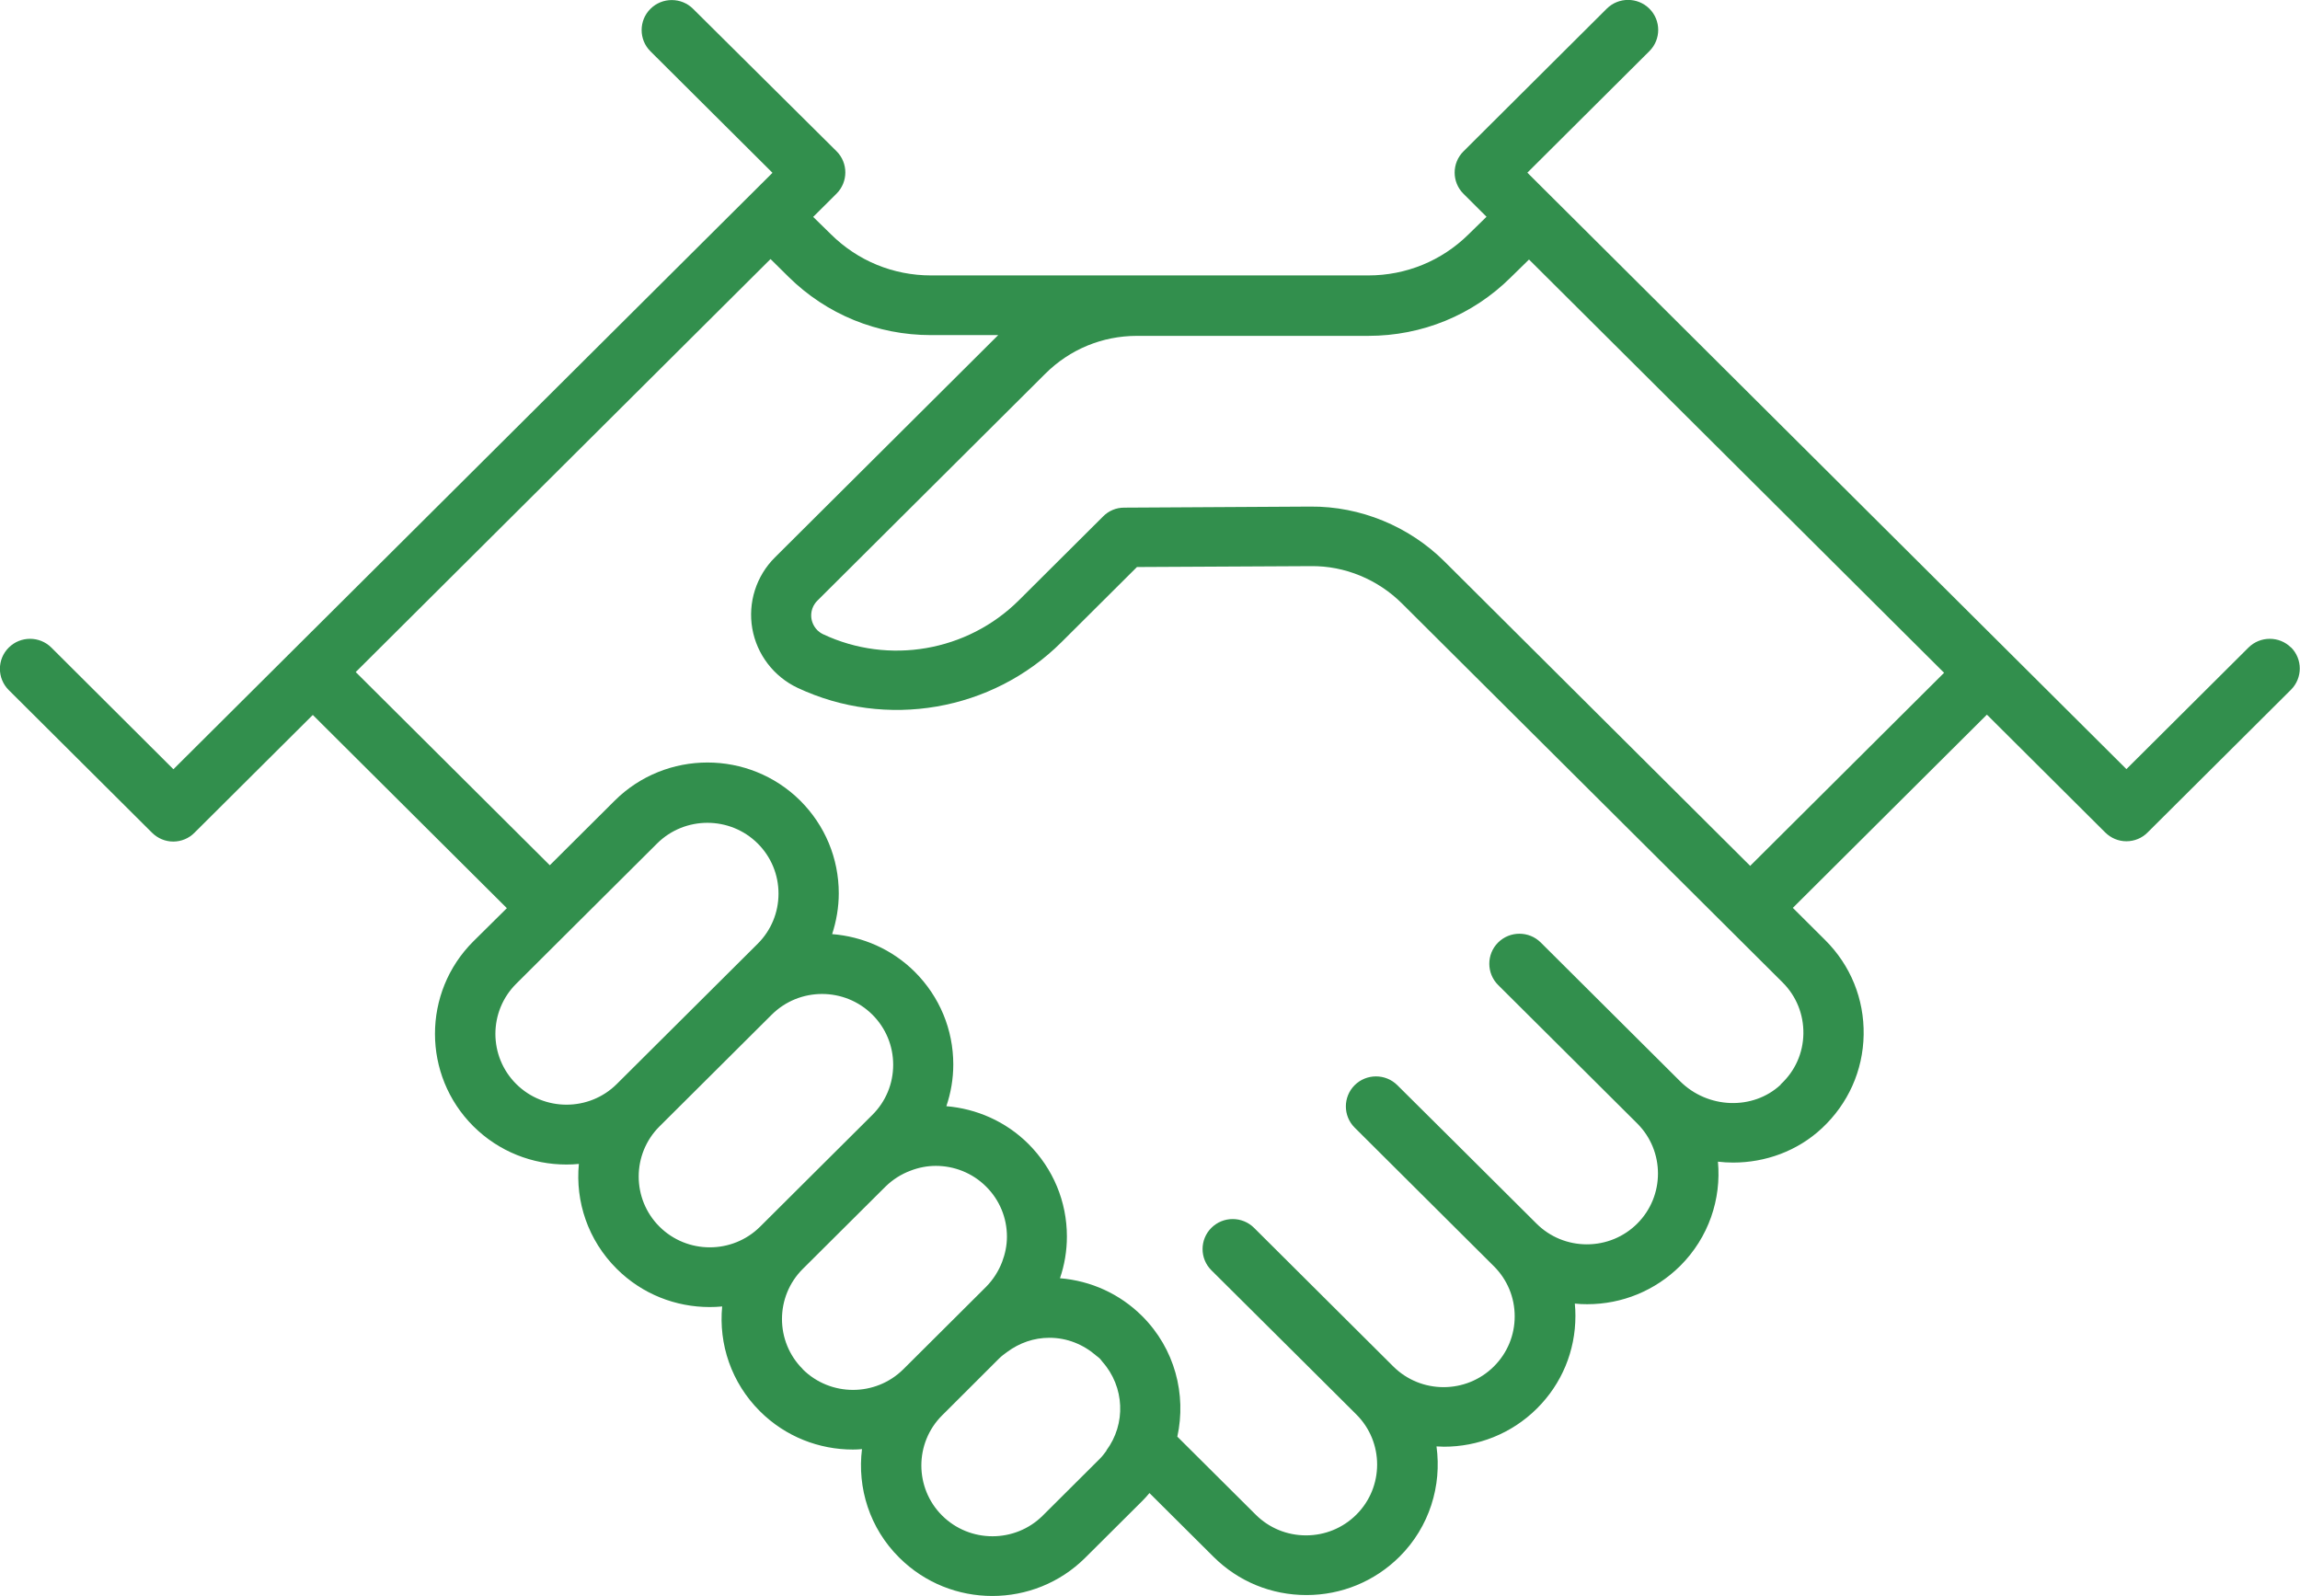 <?xml version="1.0" encoding="UTF-8"?>
<svg xmlns="http://www.w3.org/2000/svg" width="85" height="59" viewBox="0 0 85 59" fill="none">
  <g clip-path="url(#clip0_174_1106)">
    <path d="M84.671 23.936C84.237 23.503 83.53 23.503 83.095 23.936L78.585 28.427L74.999 24.856L73.423 23.287L60.16 10.08L58.094 8.023L57.286 7.219L56.518 6.454L56.446 6.382L60.956 1.89C61.39 1.458 61.39 0.754 60.956 0.321C60.522 -0.111 59.814 -0.111 59.38 0.321L54.085 5.594C53.65 6.027 53.65 6.731 54.085 7.163L54.937 8.012L54.268 8.666C53.277 9.642 51.963 10.18 50.571 10.18H34.406C33.014 10.18 31.7 9.642 30.709 8.66L30.052 8.017L30.915 7.158C31.349 6.725 31.349 6.021 30.915 5.589L25.614 0.327C25.18 -0.106 24.472 -0.106 24.038 0.327C23.604 0.759 23.604 1.464 24.038 1.896L28.548 6.387L28.465 6.47L27.908 7.025L26.889 8.039L11.571 23.293L11.532 23.331L9.995 24.862L6.409 28.432L1.899 23.936C1.464 23.503 0.757 23.503 0.323 23.936C-0.112 24.368 -0.112 25.072 0.323 25.505L5.618 30.778C5.83 30.988 6.108 31.105 6.403 31.105C6.698 31.105 6.982 30.988 7.188 30.778L11.56 26.425L18.732 33.567L17.495 34.792C15.602 36.677 15.602 39.743 17.495 41.629C18.442 42.571 19.684 43.042 20.931 43.042C21.087 43.042 21.237 43.037 21.393 43.02C21.259 44.406 21.727 45.837 22.791 46.896C23.737 47.839 24.979 48.31 26.227 48.31C26.382 48.31 26.533 48.304 26.689 48.288C26.555 49.674 27.023 51.104 28.086 52.163C29.033 53.106 30.275 53.577 31.522 53.577C31.633 53.577 31.745 53.572 31.856 53.56C31.678 54.991 32.134 56.483 33.237 57.575C34.184 58.517 35.425 58.989 36.673 58.989C37.92 58.989 39.162 58.517 40.108 57.575L42.219 55.473C42.313 55.379 42.397 55.285 42.48 55.185L44.847 57.541C45.766 58.456 46.985 58.955 48.282 58.955C49.58 58.955 50.799 58.451 51.718 57.541C52.832 56.433 53.288 54.908 53.088 53.461C53.183 53.461 53.272 53.472 53.366 53.472C54.608 53.472 55.855 53.001 56.802 52.058C57.721 51.143 58.222 49.929 58.222 48.637C58.222 48.482 58.216 48.332 58.2 48.182C58.35 48.199 58.506 48.205 58.656 48.205C59.954 48.205 61.173 47.7 62.092 46.791C63.15 45.737 63.617 44.318 63.489 42.937C63.679 42.959 63.862 42.97 64.052 42.97C65.238 42.97 66.424 42.549 67.332 41.701C68.3 40.797 68.852 39.572 68.874 38.246C68.896 36.921 68.39 35.679 67.454 34.748L66.257 33.556L73.429 26.414L77.8 30.767C78.012 30.977 78.29 31.094 78.585 31.094C78.88 31.094 79.164 30.977 79.37 30.767L84.666 25.494C85.1 25.061 85.1 24.357 84.666 23.925L84.671 23.936ZM40.893 53.616C40.815 53.721 40.743 53.821 40.648 53.915L38.538 56.017C37.513 57.037 35.843 57.037 34.818 56.017C33.794 54.997 33.794 53.333 34.818 52.313L34.952 52.18C34.952 52.18 34.958 52.18 34.958 52.174L36.923 50.212C37.018 50.117 37.118 50.045 37.224 49.968C37.675 49.635 38.209 49.446 38.783 49.446C39.434 49.446 40.036 49.69 40.52 50.112C40.559 50.145 40.604 50.173 40.643 50.212C40.682 50.25 40.704 50.289 40.737 50.328C41.567 51.26 41.617 52.629 40.888 53.61L40.893 53.616ZM29.668 50.605C28.643 49.585 28.643 47.922 29.668 46.901L31.906 44.673L32.725 43.858C32.998 43.591 33.309 43.397 33.649 43.27C33.95 43.153 34.267 43.092 34.584 43.092C35.258 43.092 35.932 43.347 36.444 43.858C36.94 44.351 37.213 45.011 37.213 45.709C37.213 46.036 37.146 46.347 37.035 46.641C36.906 46.979 36.706 47.295 36.444 47.561L35.626 48.376L35.03 48.97L33.382 50.611C32.357 51.626 30.692 51.626 29.668 50.611V50.605ZM24.372 41.634L26.611 39.405L28.186 37.836L28.521 37.503C29.033 36.993 29.707 36.738 30.38 36.738C31.054 36.738 31.728 36.993 32.24 37.503C32.736 37.997 33.009 38.657 33.009 39.355C33.009 40.054 32.736 40.714 32.24 41.207L31.906 41.54L30.33 43.109L28.092 45.338C27.067 46.358 25.397 46.358 24.372 45.338C23.348 44.318 23.348 42.654 24.372 41.634ZM19.077 36.361L21.07 34.376L21.12 34.326L21.315 34.132L22.891 32.563L24.283 31.177C24.795 30.667 25.469 30.412 26.143 30.412C26.817 30.412 27.491 30.667 28.003 31.177C28.498 31.671 28.771 32.33 28.771 33.029C28.771 33.727 28.498 34.387 28.003 34.881L26.611 36.267L25.035 37.836L22.796 40.065C21.772 41.085 20.101 41.085 19.077 40.065C18.052 39.045 18.052 37.381 19.077 36.361ZM65.806 40.093C64.781 41.046 63.111 40.985 62.086 39.96L56.941 34.836C56.507 34.404 55.8 34.404 55.365 34.836C54.931 35.269 54.931 35.973 55.365 36.406L57.515 38.546L60.505 41.523C61.529 42.543 61.529 44.207 60.505 45.227C60.009 45.721 59.347 45.992 58.645 45.992C57.944 45.992 57.281 45.721 56.785 45.227L53.795 42.25L51.64 40.109C51.206 39.677 50.499 39.677 50.064 40.109C49.63 40.542 49.63 41.246 50.064 41.678L55.209 46.802C55.705 47.295 55.978 47.955 55.978 48.654C55.978 49.352 55.705 50.012 55.209 50.505C54.185 51.526 52.514 51.526 51.49 50.505L46.345 45.382C45.91 44.95 45.203 44.95 44.769 45.382C44.334 45.815 44.334 46.519 44.769 46.951L48.015 50.178L50.126 52.28C51.15 53.3 51.15 54.963 50.126 55.983C49.63 56.477 48.967 56.749 48.266 56.749C47.564 56.749 46.901 56.477 46.406 55.983L43.51 53.1C43.85 51.542 43.421 49.851 42.208 48.642C41.383 47.822 40.32 47.34 39.173 47.245C39.34 46.757 39.429 46.236 39.429 45.704C39.429 44.412 38.922 43.198 38.009 42.283C37.163 41.44 36.082 40.98 34.974 40.886C35.141 40.392 35.23 39.877 35.23 39.344C35.23 38.052 34.724 36.838 33.81 35.923C32.959 35.075 31.867 34.615 30.753 34.526C30.909 34.044 30.998 33.539 30.998 33.018C30.998 31.726 30.492 30.512 29.579 29.597C27.685 27.712 24.606 27.712 22.713 29.597L20.536 31.765L20.319 31.981L13.146 24.84L28.476 9.575L29.139 10.23C30.547 11.621 32.418 12.386 34.406 12.386H36.89L28.637 20.604C27.947 21.291 27.635 22.272 27.802 23.232C27.969 24.185 28.593 25.006 29.473 25.422C32.747 26.963 36.667 26.287 39.228 23.736L42.018 20.958L48.444 20.925C49.708 20.908 50.927 21.424 51.813 22.306L65.878 36.311C66.385 36.816 66.658 37.492 66.647 38.208C66.636 38.923 66.34 39.588 65.811 40.076L65.806 40.093ZM64.675 31.998L53.383 20.753C52.08 19.456 50.276 18.707 48.427 18.724L41.545 18.763C41.25 18.763 40.971 18.879 40.765 19.09L37.653 22.189C35.754 24.08 32.847 24.584 30.419 23.442C30.096 23.287 30.013 22.999 29.991 22.882C29.968 22.76 29.952 22.455 30.208 22.2L38.633 13.811C39.535 12.913 40.737 12.414 42.018 12.414H50.566C52.553 12.414 54.424 11.649 55.828 10.257L56.507 9.592L59.943 13.013L71.847 24.867L64.675 32.009V31.998Z" fill="#328F4D"></path>
  </g>
  <defs>
    <clipPath id="clip0_174_1106">
      <rect width="85" height="59" fill="white"></rect>
    </clipPath>
  </defs>
</svg>
